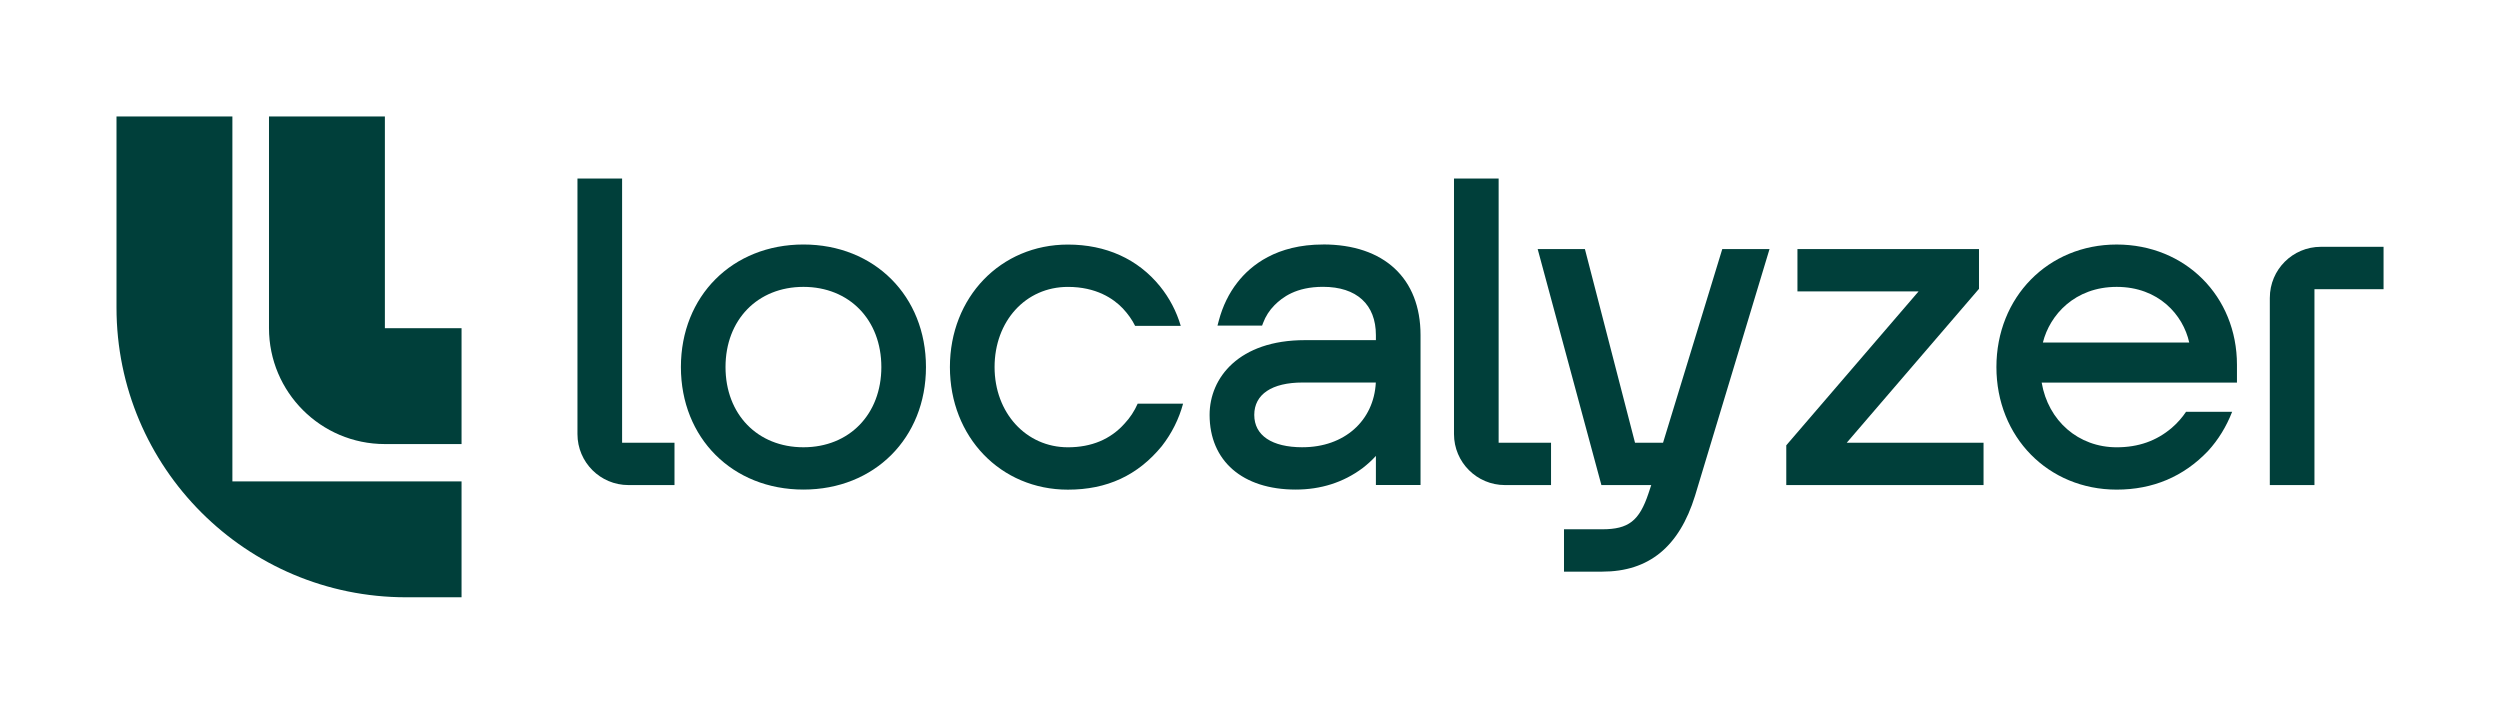 <svg width="1645" height="470" viewBox="0 0 1645 470" fill="none" xmlns="http://www.w3.org/2000/svg">
<path d="M409.326 117.49H379.969V285.63C379.969 304.162 394.981 319.174 413.513 319.174H443.816V291.306H409.341V117.49H409.326Z" fill="#003F3A"/>
<path d="M986.103 117.491H956.73V285.631C956.73 304.163 971.742 319.175 990.275 319.175H1020.58V291.307H986.103V117.491Z" fill="#003F3A"/>
<path d="M528.66 160.883C481.934 160.883 448.033 194.799 448.033 241.51C448.033 288.221 481.95 322.137 528.66 322.137C575.371 322.137 609.287 288.221 609.287 241.51C609.287 194.799 575.371 160.883 528.66 160.883ZM528.66 294.3C498.466 294.3 477.39 272.604 477.39 241.525C477.39 210.447 498.466 188.767 528.66 188.767C558.855 188.767 579.93 210.463 579.93 241.525C579.93 272.588 558.855 294.3 528.66 294.3Z" fill="#003F3A"/>
<path d="M1094.24 291.321H1075.84L1042.87 163.891H1011.79L1053.72 319.174H1086.52L1084.71 324.617C1078.67 342.747 1071.56 348.267 1054.28 348.267H1029.11V376.136H1054.28C1084.94 376.136 1104.91 359.821 1115.32 326.261L1164.34 163.906H1133.25L1094.28 291.337H1094.24V291.321Z" fill="#003F3A"/>
<path d="M1302.18 190.068V163.891H1182.72V191.759H1262.41L1175.37 293.012V319.174H1305.17V291.321H1215.15L1302.16 190.068H1302.18Z" fill="#003F3A"/>
<path d="M1493.54 195.948V319.176H1522.91V190.272H1568.38V162.403H1527.1C1508.56 162.403 1493.55 177.415 1493.55 195.948H1493.54Z" fill="#003F3A"/>
<path d="M870.571 160.882C840.004 160.882 823.022 174.498 814.183 185.896C808.631 192.984 804.537 201.389 802.009 210.849L801.109 214.23H830.466L831.118 212.493C832.777 208.089 835.289 204.18 838.593 200.846C843.788 195.651 852.752 188.734 870.555 188.734C892.654 188.734 905.34 200.319 905.34 220.511V223.814H858.567C815.284 223.814 795.914 248.503 795.914 272.975C795.914 303.293 817.61 322.136 852.566 322.136C869.128 322.136 883.908 317.421 896.469 308.101C899.834 305.511 902.812 302.797 905.34 299.975V319.143H934.712V220.511C934.712 183.167 910.737 160.851 870.571 160.851H870.586L870.571 160.882ZM857.078 294.299C836.871 294.299 825.302 286.529 825.302 273.006C825.302 259.483 836.887 251.698 857.078 251.698H905.293C904.006 276.898 884.543 294.283 857.078 294.283V294.299Z" fill="#003F3A"/>
<path d="M748.595 265.608C746.408 270.555 743.586 274.851 739.957 278.728C730.714 289.072 718.183 294.314 702.69 294.314C675.163 294.314 654.429 271.625 654.429 241.539C654.429 211.453 674.745 188.78 702.69 188.78C721.316 188.78 732.621 196.473 738.794 202.924C742.267 206.646 744.888 210.352 746.904 214.415H776.928C774.121 204.893 769.531 196.1 763.219 188.3C748.641 170.388 727.705 160.928 702.675 160.928C658.415 160.928 625.041 195.589 625.041 241.555C625.041 287.521 658.415 322.197 702.675 322.197C728.419 322.197 748.61 312.861 764.46 293.569C771.051 285.102 775.75 275.688 778.464 265.624H748.564H748.579L748.595 265.608Z" fill="#003F3A"/>
<path d="M1438.4 270.993C1435.88 274.746 1432.79 278.282 1429.1 281.477C1418.96 290.13 1407.06 294.317 1392.78 294.317C1367.62 294.317 1347.71 276.964 1343.42 251.732H1471.92V240.039C1471.92 194.925 1437.89 160.9 1392.78 160.9C1347.67 160.9 1313.64 195.561 1313.64 241.527C1313.64 287.494 1347.67 322.17 1392.78 322.17C1416.63 322.17 1436.85 313.61 1452.92 296.706C1459.65 289.355 1464.95 280.701 1468.74 270.978H1438.42L1438.4 270.993ZM1392.76 188.769C1420.38 188.769 1436.48 207.177 1440.51 225.368H1344.22C1348.75 207.192 1365.28 188.769 1392.78 188.769H1392.76Z" fill="#003F3A"/>
<path d="M152.912 316.771V76.643H76.658V202.398C76.658 307.684 162 393.01 267.285 393.01H303.698V316.756H152.927L152.912 316.771Z" fill="#003F3A"/>
<path d="M253.252 215.953V76.643H176.998V215.937C176.998 258.026 211.132 292.191 253.252 292.191H303.7V215.937H253.252V215.953Z" fill="#003F3A"/>
</svg>
